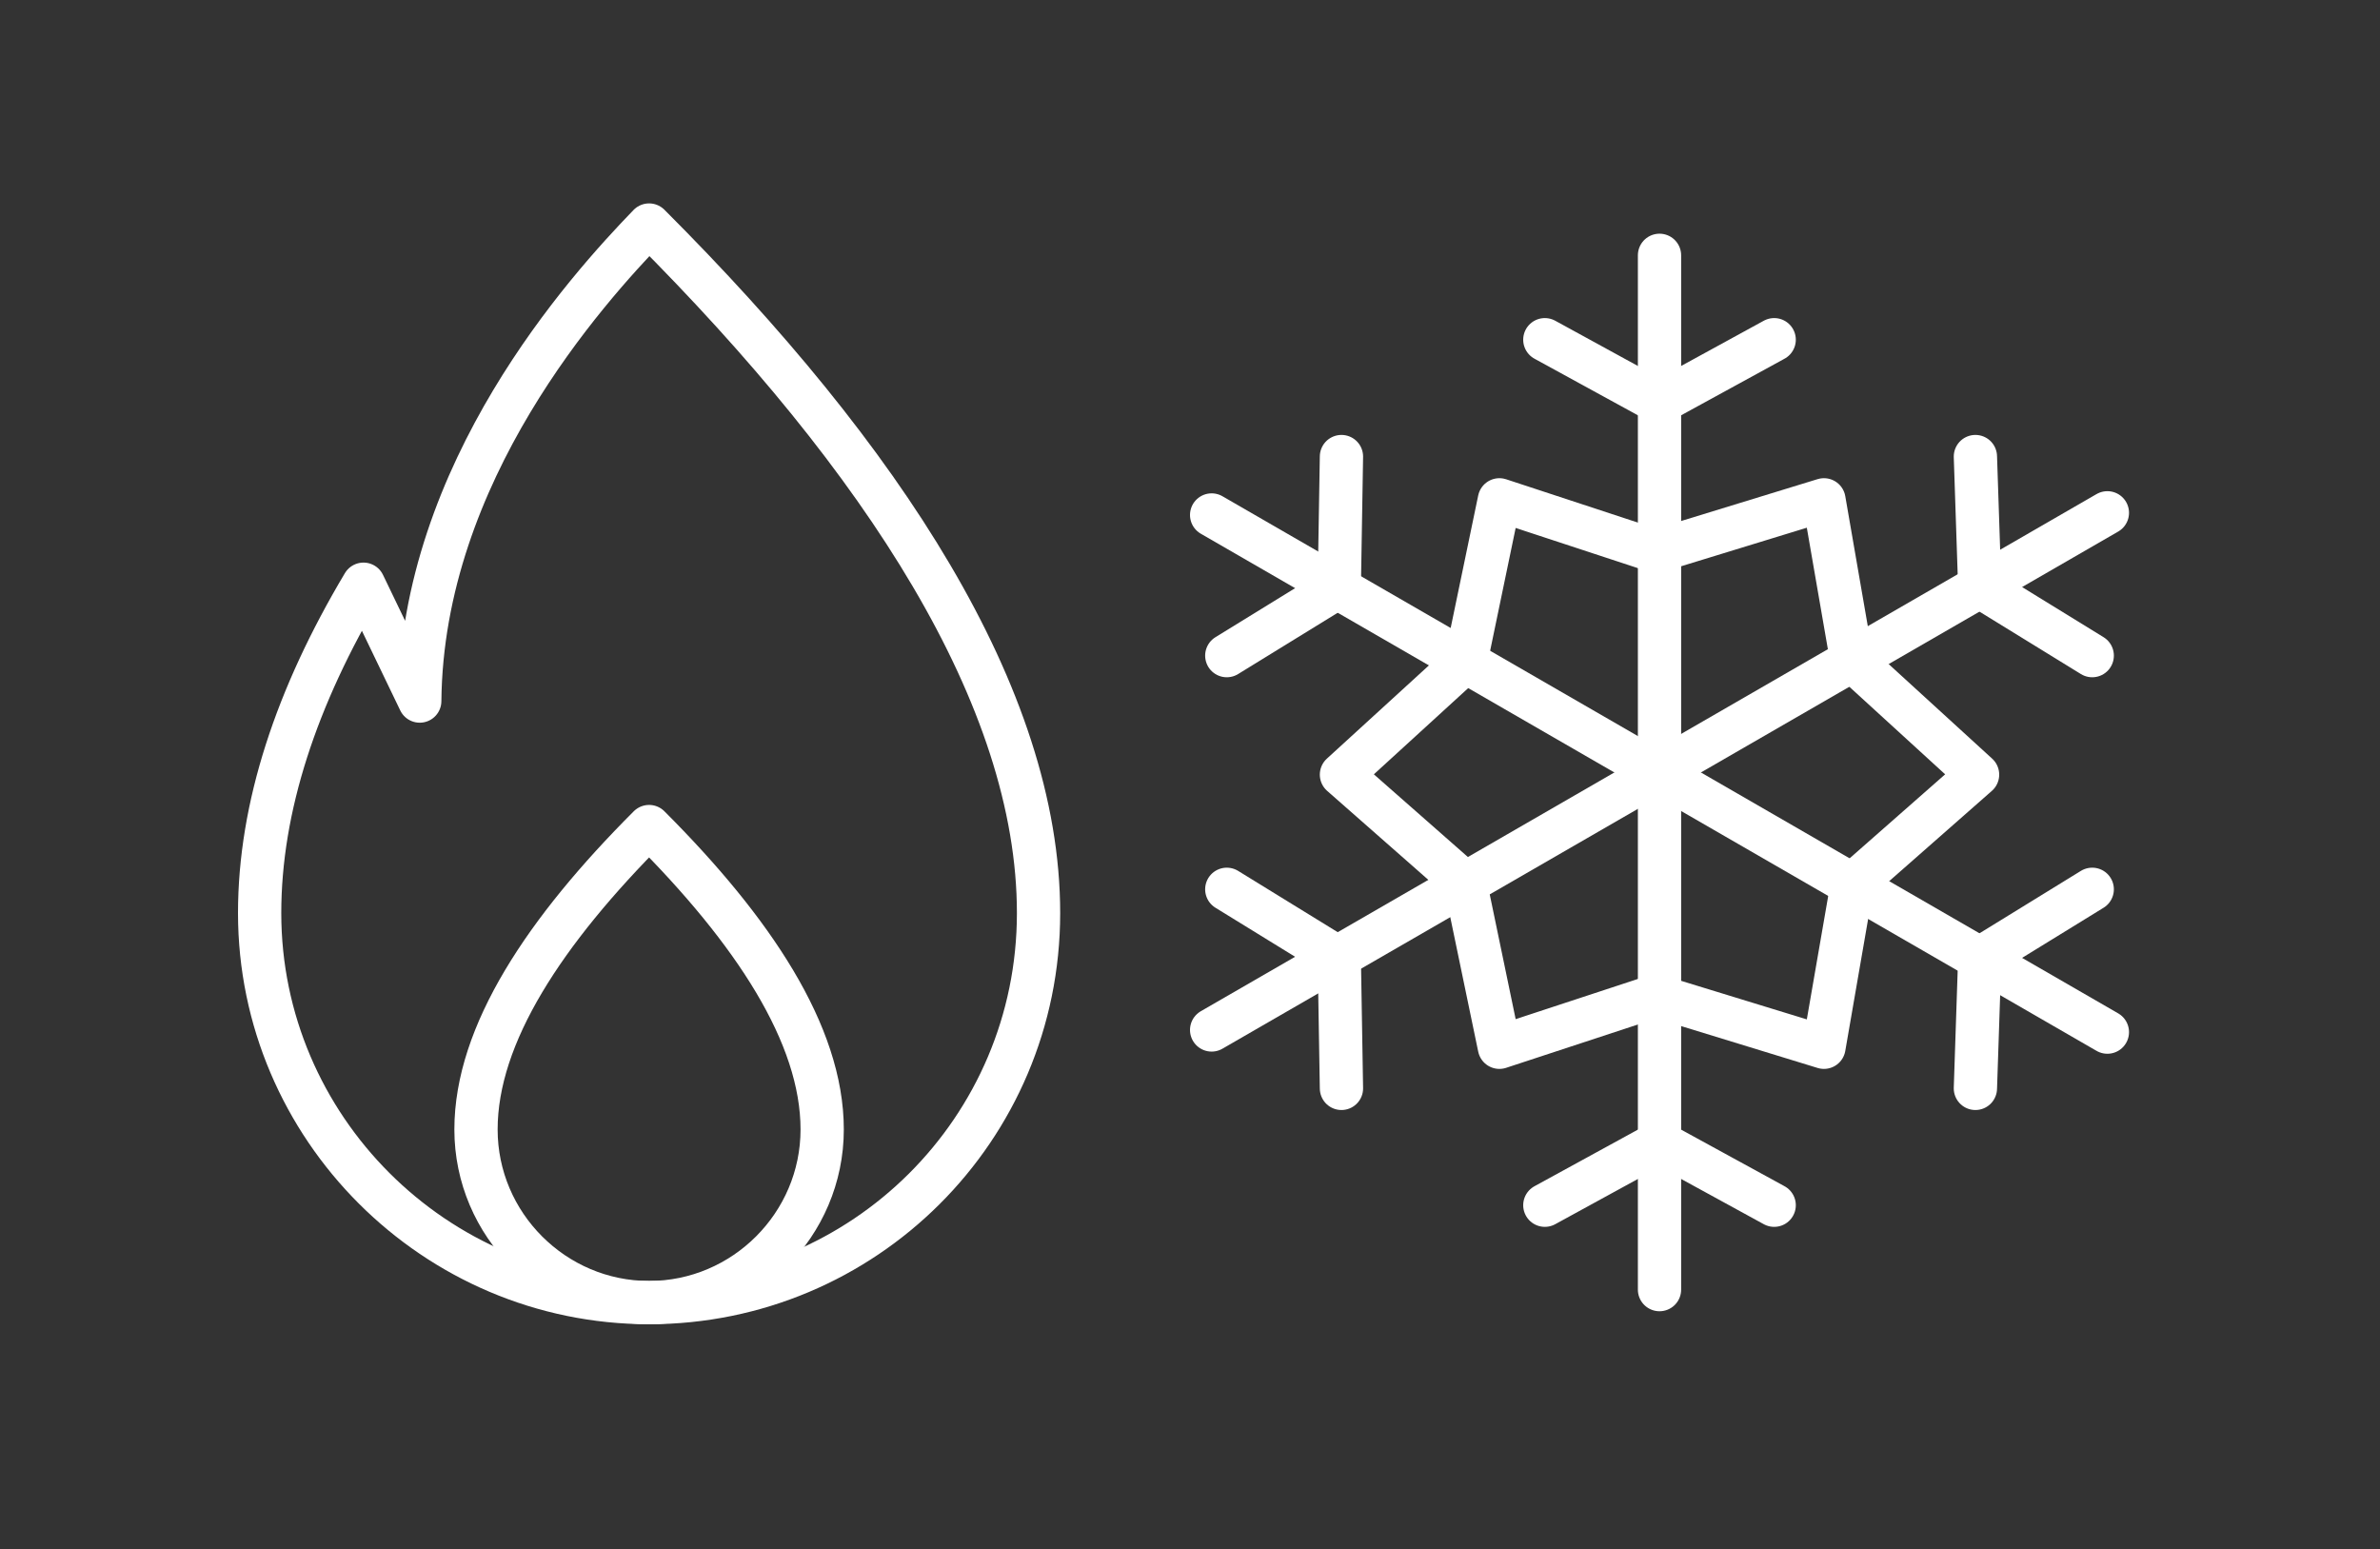 <?xml version="1.0" encoding="utf-8"?>
<!-- Generator: Adobe Illustrator 23.0.4, SVG Export Plug-In . SVG Version: 6.00 Build 0)  -->
<svg version="1.1" id="Livello_1" xmlns="http://www.w3.org/2000/svg" xmlns:xlink="http://www.w3.org/1999/xlink" x="0px" y="0px"
	 viewBox="0 0 110 71.6" style="enable-background:new 0 0 110 71.6;" xml:space="preserve">
<rect x="0" y="0" width="110" height="71.6" fill="#333333" stroke="none"/>
<style type="text/css">
	.st0{fill:none;stroke:#FFFFFF;stroke-width:2;stroke-linecap:round;stroke-linejoin:round;}
</style>
<g id="sanitari_e_accessori">
</g>
<g id="opere_di_predisposizione">
</g>
<g id="installazione_componenti">
</g>
<g id="ibrido">
	<path class="st0" d="M19.4,32.4c0.1-10.6,7.7-19,10.6-22c10.8,10.8,18,21.8,18,31.8s-8.1,18-18,18s-18-8.1-18-18
		c0-4.9,1.7-10,4.8-15.2L19.4,32.4z"/>
	<path class="st0" d="M30,38.2c4.8,4.8,8,9.6,8,14s-3.6,8-8,8s-8-3.6-8-8S25.2,43,30,38.2z"/>
	<g>
		<line class="st0" x1="71.4" y1="15.7" x2="76.7" y2="18.6"/>
		<line class="st0" x1="76.7" y1="18.6" x2="82" y2="15.7"/>
		<line class="st0" x1="71.4" y1="55.7" x2="76.7" y2="52.8"/>
		<line class="st0" x1="76.7" y1="52.8" x2="82" y2="55.7"/>
		<line class="st0" x1="76.7" y1="11.8" x2="76.7" y2="59.6"/>
		<line class="st0" x1="56.7" y1="30.3" x2="61.9" y2="27.1"/>
		<line class="st0" x1="61.9" y1="27.1" x2="62" y2="21.1"/>
		<line class="st0" x1="91.3" y1="50.3" x2="91.5" y2="44.3"/>
		<line class="st0" x1="91.5" y1="44.3" x2="96.7" y2="41.1"/>
		<line class="st0" x1="56" y1="23.8" x2="97.4" y2="47.7"/>
		<line class="st0" x1="56.7" y1="41.1" x2="61.9" y2="44.3"/>
		<line class="st0" x1="61.9" y1="44.3" x2="62" y2="50.3"/>
		<line class="st0" x1="91.3" y1="21.1" x2="91.5" y2="27.1"/>
		<line class="st0" x1="91.5" y1="27.1" x2="96.7" y2="30.3"/>
		<line class="st0" x1="56" y1="47.6" x2="97.4" y2="23.7"/>
		<polyline class="st0" points="85.6,30.5 91.4,35.8 85.6,40.9 		"/>
		<polyline class="st0" points="67.8,30.5 62,35.8 67.8,40.9 		"/>
		<polyline class="st0" points="76.8,25.4 84.3,23.1 85.6,30.6 		"/>
		<polyline class="st0" points="67.7,40.7 69.3,48.4 76.6,46 		"/>
		<polyline class="st0" points="76.8,46.1 84.3,48.4 85.6,40.9 		"/>
		<polyline class="st0" points="67.7,30.8 69.3,23.1 76.6,25.5 		"/>
	</g>
</g>
<g id="Livello_6">
</g>
<g id="Livello_7">
</g>
</svg>
